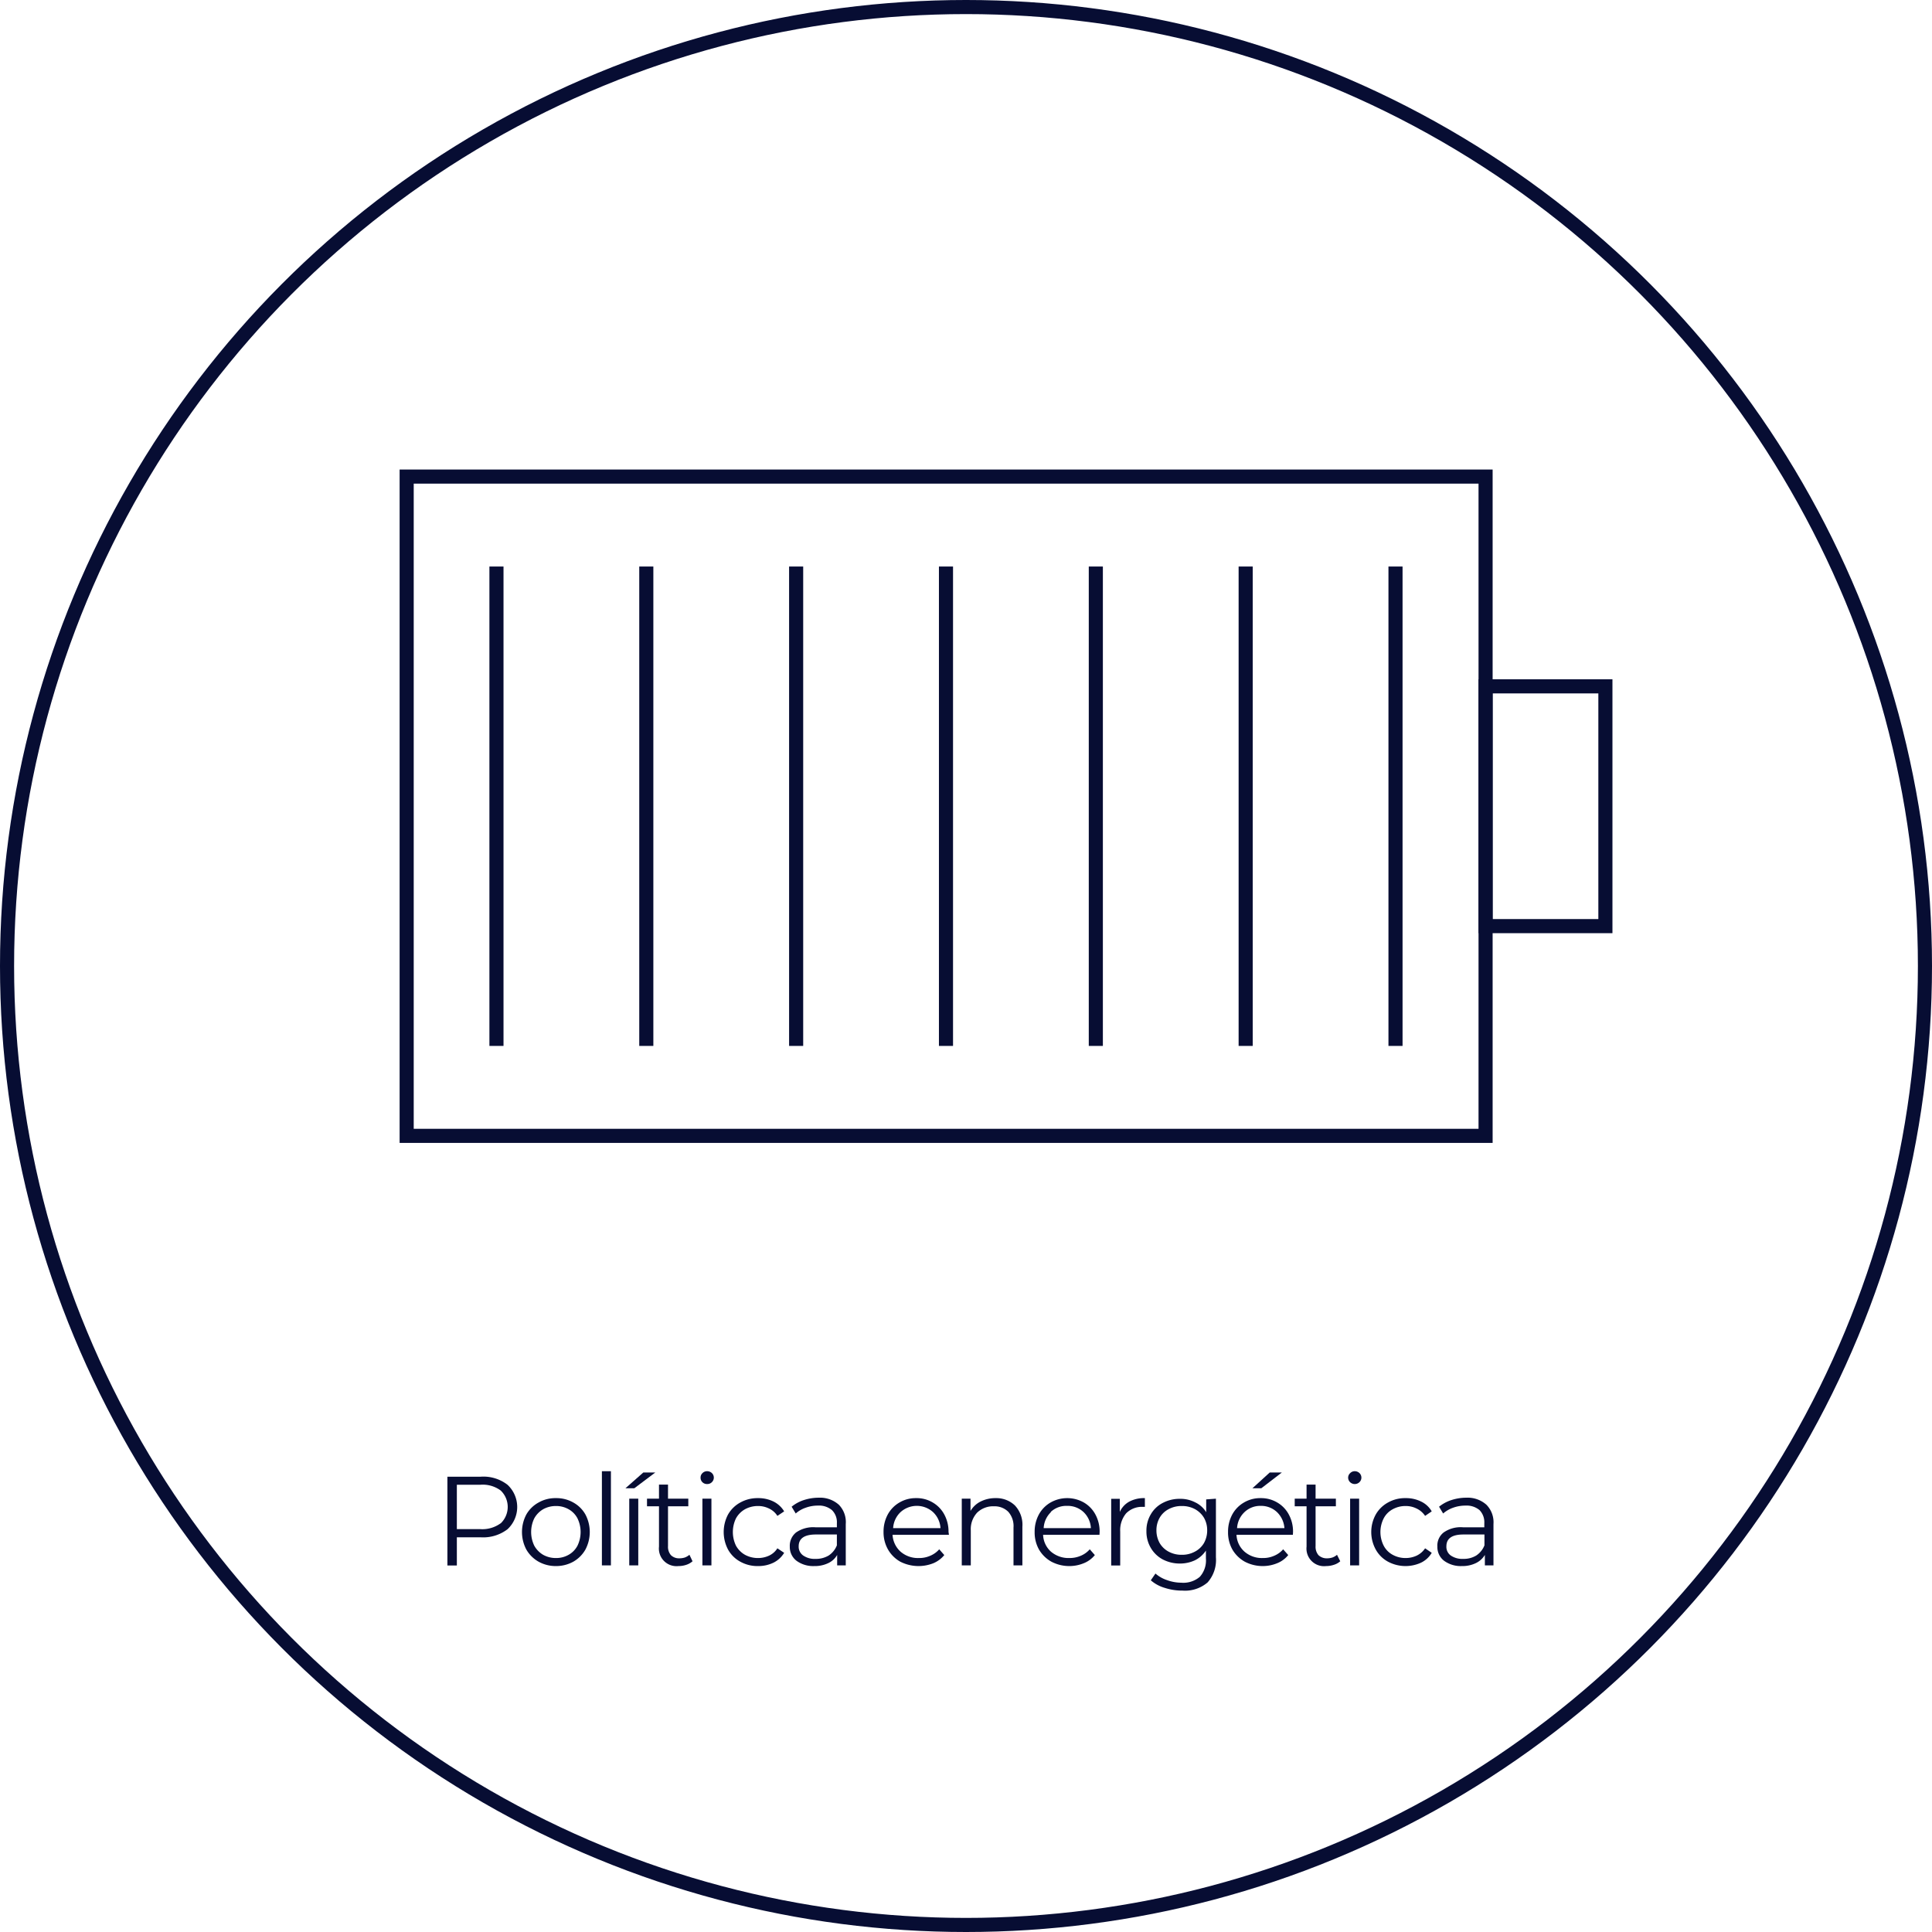 <svg xmlns="http://www.w3.org/2000/svg" viewBox="0 0 137.06 137.06"><defs><style>.cls-1{fill:#070d33;}.cls-2{fill:none;stroke:#070d33;stroke-miterlimit:10;}</style></defs><g id="Capa_1" data-name="Capa 1"><path class="cls-1" d="M36,105.33a2.15,2.15,0,0,1,0,3.16,2.84,2.84,0,0,1-1.89.57H32.41v2h-.67v-6.3H34.1A2.79,2.79,0,0,1,36,105.33Zm-.48,2.74a1.61,1.61,0,0,0,0-2.33,2.14,2.14,0,0,0-1.43-.41H32.41v3.15h1.67A2.2,2.2,0,0,0,35.51,108.07Z"></path><path class="cls-1" d="M38.21,110.79a2.32,2.32,0,0,1-.87-.86,2.66,2.66,0,0,1,0-2.49,2.22,2.22,0,0,1,.87-.85,2.39,2.39,0,0,1,1.23-.31,2.42,2.42,0,0,1,1.23.31,2.2,2.2,0,0,1,.86.85,2.66,2.66,0,0,1,0,2.49,2.29,2.29,0,0,1-.86.86,2.52,2.52,0,0,1-1.23.31A2.5,2.5,0,0,1,38.21,110.79Zm2.13-.49a1.58,1.58,0,0,0,.63-.65,2.23,2.23,0,0,0,0-1.93,1.58,1.58,0,0,0-.63-.65,1.77,1.77,0,0,0-.9-.23,1.84,1.84,0,0,0-.91.23,1.71,1.71,0,0,0-.63.65,2.23,2.23,0,0,0,0,1.93,1.71,1.71,0,0,0,.63.65,1.84,1.84,0,0,0,.91.23A1.77,1.77,0,0,0,40.34,110.3Z"></path><path class="cls-1" d="M42.7,104.37h.64v6.68H42.7Z"></path><path class="cls-1" d="M45.64,104.46h.85L45,105.58h-.63Zm-1,1.86h.64v4.73h-.64Z"></path><path class="cls-1" d="M49.13,110.76a1.26,1.26,0,0,1-.44.25,1.73,1.73,0,0,1-.56.09,1.25,1.25,0,0,1-1.38-1.38v-2.86H45.9v-.54h.85v-1h.64v1h1.44v.54H47.39v2.82a.91.91,0,0,0,.21.65.82.82,0,0,0,.6.22,1.27,1.27,0,0,0,.39-.06,1.13,1.13,0,0,0,.32-.19Z"></path><path class="cls-1" d="M49.83,105.15a.44.44,0,0,1-.13-.33.42.42,0,0,1,.13-.31.46.46,0,0,1,.34-.14.49.49,0,0,1,.33.13.45.45,0,0,1,.14.32.45.45,0,0,1-.14.33.44.44,0,0,1-.33.13A.45.45,0,0,1,49.83,105.15Zm0,1.17h.64v4.73h-.64Z"></path><path class="cls-1" d="M52.52,110.79a2.18,2.18,0,0,1-.87-.86,2.66,2.66,0,0,1,0-2.49,2.22,2.22,0,0,1,.87-.85,2.5,2.5,0,0,1,1.26-.31,2.42,2.42,0,0,1,1.09.24,1.83,1.83,0,0,1,.76.7l-.48.32a1.41,1.41,0,0,0-.59-.52,1.72,1.72,0,0,0-.78-.18,1.91,1.91,0,0,0-.93.23,1.67,1.67,0,0,0-.64.65,2.23,2.23,0,0,0,0,1.93,1.67,1.67,0,0,0,.64.65,1.91,1.91,0,0,0,.93.23,1.85,1.85,0,0,0,.78-.17,1.41,1.41,0,0,0,.59-.52l.48.32a1.83,1.83,0,0,1-.76.7,2.45,2.45,0,0,1-1.09.24A2.5,2.5,0,0,1,52.52,110.79Z"></path><path class="cls-1" d="M59.51,106.75a1.76,1.76,0,0,1,.49,1.37v2.93h-.61v-.74a1.42,1.42,0,0,1-.63.58,2.2,2.2,0,0,1-1,.21,2,2,0,0,1-1.26-.38,1.23,1.23,0,0,1-.47-1,1.21,1.21,0,0,1,.44-1,2.12,2.12,0,0,1,1.39-.37h1.51v-.29a1.2,1.2,0,0,0-.35-.93,1.43,1.43,0,0,0-1-.32,2.51,2.51,0,0,0-.86.15,2.07,2.07,0,0,0-.71.41l-.29-.48a2.64,2.64,0,0,1,.86-.47,3.43,3.43,0,0,1,1.07-.17A2,2,0,0,1,59.51,106.75Zm-.72,3.6a1.54,1.54,0,0,0,.58-.72v-.77H57.88c-.81,0-1.22.28-1.22.84a.76.76,0,0,0,.32.65,1.42,1.42,0,0,0,.88.24A1.74,1.74,0,0,0,58.79,110.35Z"></path><path class="cls-1" d="M67.32,108.88h-4a1.73,1.73,0,0,0,.57,1.2,1.88,1.88,0,0,0,1.29.45,1.92,1.92,0,0,0,.81-.16,1.72,1.72,0,0,0,.64-.46l.36.41a2,2,0,0,1-.78.58,2.85,2.85,0,0,1-2.34-.11,2.32,2.32,0,0,1-.87-.86,2.47,2.47,0,0,1-.32-1.25,2.56,2.56,0,0,1,.3-1.24,2.19,2.19,0,0,1,.83-.85,2.26,2.26,0,0,1,1.18-.31,2.21,2.21,0,0,1,1.18.31,2.16,2.16,0,0,1,.82.85,2.53,2.53,0,0,1,.3,1.24Zm-3.43-1.61a1.7,1.7,0,0,0-.53,1.14h3.36a1.7,1.7,0,0,0-.53-1.14,1.72,1.72,0,0,0-2.3,0Z"></path><path class="cls-1" d="M72,106.8a2,2,0,0,1,.53,1.51v2.74H71.9v-2.68a1.53,1.53,0,0,0-.37-1.12,1.37,1.37,0,0,0-1-.39,1.63,1.63,0,0,0-1.21.45,1.72,1.72,0,0,0-.45,1.26v2.48h-.64v-4.73h.62v.87a1.73,1.73,0,0,1,.72-.67,2.32,2.32,0,0,1,1.08-.24A1.9,1.9,0,0,1,72,106.8Z"></path><path class="cls-1" d="M78,108.88H74a1.68,1.68,0,0,0,.56,1.2,1.92,1.92,0,0,0,1.3.45,2,2,0,0,0,.81-.16,1.72,1.72,0,0,0,.64-.46l.36.41a1.92,1.92,0,0,1-.79.58,2.68,2.68,0,0,1-1,.2,2.73,2.73,0,0,1-1.29-.31,2.34,2.34,0,0,1-.88-.86,2.47,2.47,0,0,1-.31-1.25,2.56,2.56,0,0,1,.3-1.24,2.19,2.19,0,0,1,.83-.85,2.4,2.4,0,0,1,2.36,0,2.16,2.16,0,0,1,.82.85,2.53,2.53,0,0,1,.3,1.24Zm-3.44-1.61a1.69,1.69,0,0,0-.52,1.14h3.35a1.69,1.69,0,0,0-.52-1.14,1.64,1.64,0,0,0-1.16-.44A1.62,1.62,0,0,0,74.53,107.27Z"></path><path class="cls-1" d="M80.11,106.53a2.22,2.22,0,0,1,1.11-.25v.62h-.16a1.56,1.56,0,0,0-1.17.46,1.86,1.86,0,0,0-.42,1.29v2.41h-.64v-4.73h.61v.93A1.56,1.56,0,0,1,80.11,106.53Z"></path><path class="cls-1" d="M86.26,106.32v4.16a2.4,2.4,0,0,1-.59,1.78,2.45,2.45,0,0,1-1.78.58,4,4,0,0,1-1.25-.19,2.62,2.62,0,0,1-1-.54l.33-.48a2.4,2.4,0,0,0,.83.47,3,3,0,0,0,1,.18,1.8,1.8,0,0,0,1.32-.42,1.74,1.74,0,0,0,.43-1.3V110a2,2,0,0,1-.78.69,2.5,2.5,0,0,1-1.07.23,2.6,2.6,0,0,1-1.21-.29,2.16,2.16,0,0,1-.85-.82,2.27,2.27,0,0,1-.31-1.19,2.25,2.25,0,0,1,.31-1.19,2.07,2.07,0,0,1,.85-.81,2.55,2.55,0,0,1,1.21-.29,2.28,2.28,0,0,1,1.09.25,1.82,1.82,0,0,1,.78.7v-.91Zm-1.5,3.76a1.59,1.59,0,0,0,.65-.61,1.83,1.83,0,0,0,.23-.9,1.77,1.77,0,0,0-.23-.9,1.7,1.7,0,0,0-.64-.61,1.93,1.93,0,0,0-.93-.22,1.91,1.91,0,0,0-.93.22,1.56,1.56,0,0,0-.64.61,1.77,1.77,0,0,0-.23.9,1.83,1.83,0,0,0,.23.9,1.63,1.63,0,0,0,.64.61,1.91,1.91,0,0,0,.93.22A1.87,1.87,0,0,0,84.76,110.08Z"></path><path class="cls-1" d="M91.72,108.88h-4a1.69,1.69,0,0,0,.57,1.2,1.88,1.88,0,0,0,1.29.45,1.92,1.92,0,0,0,.81-.16,1.72,1.72,0,0,0,.64-.46l.36.41a1.92,1.92,0,0,1-.79.58,2.68,2.68,0,0,1-1,.2,2.73,2.73,0,0,1-1.29-.31,2.34,2.34,0,0,1-.88-.86,2.47,2.47,0,0,1-.31-1.25,2.56,2.56,0,0,1,.3-1.24,2.19,2.19,0,0,1,.83-.85,2.26,2.26,0,0,1,1.18-.31,2.24,2.24,0,0,1,1.18.31,2.16,2.16,0,0,1,.82.85,2.53,2.53,0,0,1,.3,1.24Zm-3.43-1.61a1.7,1.7,0,0,0-.53,1.14h3.36a1.75,1.75,0,0,0-.53-1.14,1.64,1.64,0,0,0-1.16-.44A1.61,1.61,0,0,0,88.29,107.27Zm1.79-2.81h.86l-1.46,1.12h-.63Z"></path><path class="cls-1" d="M95.08,110.76a1.22,1.22,0,0,1-.45.25,1.71,1.71,0,0,1-.55.09,1.25,1.25,0,0,1-1.39-1.38v-2.86h-.84v-.54h.84v-1h.64v1h1.44v.54H93.33v2.82a.91.91,0,0,0,.21.65.84.84,0,0,0,.61.22,1.21,1.21,0,0,0,.38-.06,1,1,0,0,0,.32-.19Z"></path><path class="cls-1" d="M95.78,105.15a.45.45,0,0,1-.14-.33.43.43,0,0,1,.14-.31.45.45,0,0,1,.33-.14.49.49,0,0,1,.33.13.45.45,0,0,1,.14.32.45.45,0,0,1-.14.33.48.48,0,0,1-.66,0Zm0,1.17h.64v4.73h-.64Z"></path><path class="cls-1" d="M98.47,110.79a2.18,2.18,0,0,1-.87-.86,2.58,2.58,0,0,1,0-2.49,2.22,2.22,0,0,1,.87-.85,2.44,2.44,0,0,1,1.25-.31,2.39,2.39,0,0,1,1.09.24,1.72,1.72,0,0,1,.76.7l-.47.32a1.5,1.5,0,0,0-.6-.52,1.72,1.72,0,0,0-.78-.18,1.87,1.87,0,0,0-.92.23,1.54,1.54,0,0,0-.64.65,2.14,2.14,0,0,0,0,1.93,1.54,1.54,0,0,0,.64.65,1.87,1.87,0,0,0,.92.23,1.85,1.85,0,0,0,.78-.17,1.5,1.5,0,0,0,.6-.52l.47.32a1.77,1.77,0,0,1-.76.7,2.64,2.64,0,0,1-2.34-.07Z"></path><path class="cls-1" d="M105.45,106.75a1.77,1.77,0,0,1,.5,1.37v2.93h-.61v-.74a1.5,1.5,0,0,1-.64.58,2.19,2.19,0,0,1-1,.21,2,2,0,0,1-1.26-.38,1.23,1.23,0,0,1-.47-1,1.18,1.18,0,0,1,.44-1,2.1,2.1,0,0,1,1.39-.37h1.5v-.29a1.23,1.23,0,0,0-.34-.93,1.43,1.43,0,0,0-1-.32,2.57,2.57,0,0,0-.87.15,2.17,2.17,0,0,0-.71.41l-.29-.48a2.69,2.69,0,0,1,.87-.47,3.41,3.41,0,0,1,1.06-.17A2,2,0,0,1,105.45,106.75Zm-.72,3.6a1.54,1.54,0,0,0,.58-.72v-.77h-1.49c-.81,0-1.21.28-1.21.84a.75.75,0,0,0,.31.65,1.45,1.45,0,0,0,.89.24A1.7,1.7,0,0,0,104.73,110.35Z"></path></g><g id="Finos"><rect class="cls-2" x="28.85" y="33.81" width="76.54" height="46.77"></rect><rect class="cls-2" x="101.13" y="52.94" width="17.01" height="8.5" transform="translate(166.83 -52.44) rotate(90)"></rect><line class="cls-2" x1="99" y1="40.19" x2="99" y2="74.2"></line><line class="cls-2" x1="88.37" y1="40.19" x2="88.37" y2="74.2"></line><line class="cls-2" x1="77.74" y1="40.19" x2="77.74" y2="74.2"></line><line class="cls-2" x1="67.11" y1="40.19" x2="67.11" y2="74.2"></line><line class="cls-2" x1="56.48" y1="40.19" x2="56.48" y2="74.2"></line><line class="cls-2" x1="45.85" y1="40.19" x2="45.85" y2="74.2"></line><line class="cls-2" x1="35.22" y1="40.19" x2="35.22" y2="74.2"></line><circle class="cls-2" cx="68.53" cy="68.53" r="68.03"></circle></g></svg>
